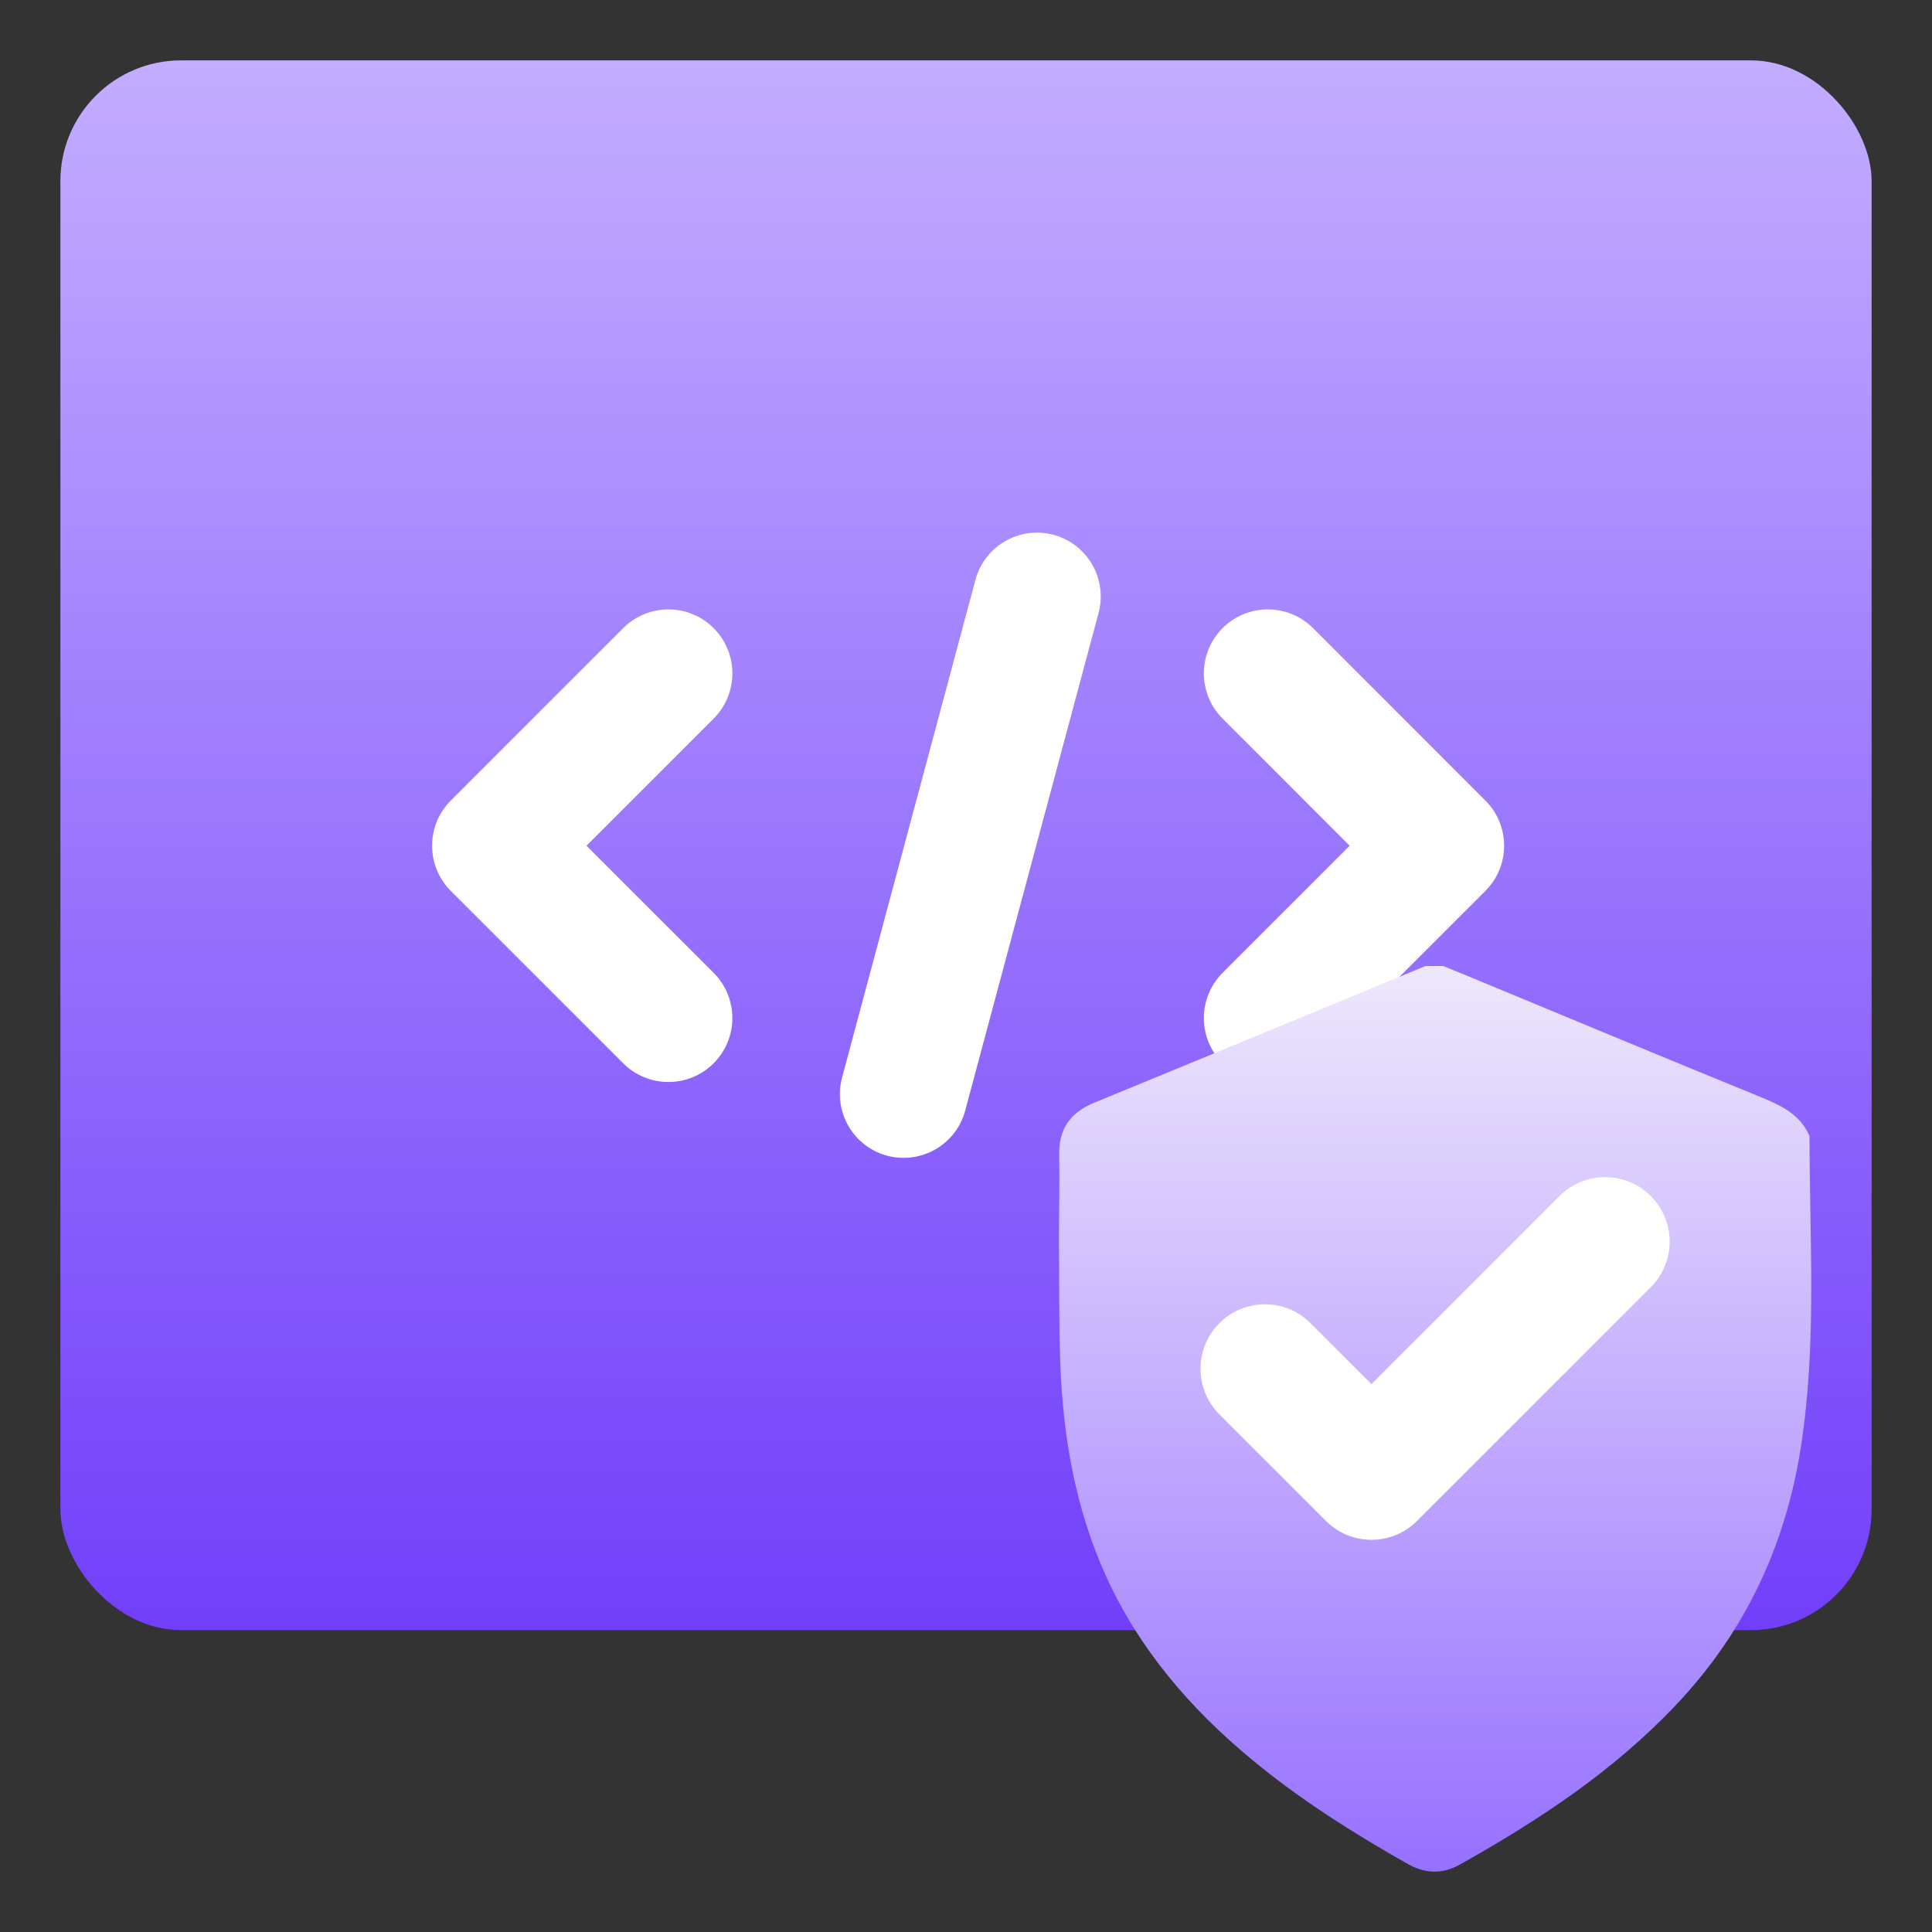 <svg width="32" height="32" viewBox="0 0 32 32" fill="none" xmlns="http://www.w3.org/2000/svg">
<rect x="0" y="0" width="32" height="32" fill="#333333" stroke="none"/>
<rect x="1" y="1" width="30" height="26" rx="2" fill="url(#paint0_linear_2812_87726)"/>
<path d="M21.642 17.505L24.496 14.651C24.852 14.296 24.852 13.72 24.496 13.365L21.642 10.51C21.287 10.155 20.711 10.155 20.356 10.51C20.001 10.865 20.001 11.441 20.356 11.796L22.567 14.008L20.356 16.219C20.001 16.575 20.001 17.15 20.356 17.505C20.711 17.86 21.287 17.86 21.642 17.505Z" fill="white" stroke="white" stroke-width="0.3"/>
<path d="M10.428 10.51L7.573 13.365C7.218 13.72 7.218 14.296 7.573 14.651L10.428 17.505C10.783 17.86 11.359 17.86 11.714 17.505C12.069 17.15 12.069 16.575 11.714 16.219L9.502 14.008L11.714 11.796C12.069 11.441 12.069 10.865 11.714 10.51C11.359 10.155 10.783 10.155 10.428 10.51Z" fill="white" stroke="white" stroke-width="0.3"/>
<path d="M14.732 18.997C15.216 19.126 15.713 18.839 15.842 18.356L18.051 10.113C18.18 9.629 17.893 9.133 17.41 9.003C16.927 8.874 16.43 9.161 16.301 9.644L14.092 17.887C13.962 18.37 14.249 18.867 14.732 18.997Z" fill="white" stroke="white" stroke-width="0.3"/>
<path d="M23.611 16H23.902C24.012 16.045 24.12 16.088 24.23 16.133C25.883 16.817 27.531 17.506 29.19 18.182C29.525 18.32 29.823 18.472 29.971 18.816C29.971 20.552 30.096 22.242 29.828 23.968C29.576 25.587 28.914 27.017 27.769 28.229C26.74 29.322 25.495 30.146 24.182 30.882C23.889 31.047 23.601 31.035 23.311 30.87C22.404 30.356 21.524 29.8 20.725 29.136C19.706 28.292 18.869 27.312 18.323 26.115C17.812 24.99 17.607 23.803 17.562 22.586C17.537 21.892 17.547 21.195 17.539 20.501C17.542 20.041 17.552 19.58 17.544 19.119C17.537 18.7 17.727 18.427 18.123 18.265C19.868 17.548 21.61 16.828 23.353 16.107C23.439 16.071 23.525 16.036 23.611 16Z" fill="url(#paint1_linear_2812_87726)"/>
<path d="M20.303 23.32L22.067 25.085C22.426 25.444 23.006 25.444 23.365 25.085L27.236 21.214C27.595 20.856 27.595 20.275 27.236 19.916C26.877 19.557 26.296 19.557 25.937 19.916L22.716 23.137L21.601 22.022C21.242 21.663 20.662 21.663 20.303 22.022C19.944 22.381 19.944 22.962 20.303 23.32Z" fill="white" stroke="white" stroke-width="0.3"/>
<defs>
<linearGradient id="paint0_linear_2812_87726" x1="16" y1="1" x2="16" y2="27" gradientUnits="userSpaceOnUse">
<stop stop-color="#C3ADFF"/>
<stop offset="1" stop-color="#713FFA"/>
</linearGradient>
<linearGradient id="paint1_linear_2812_87726" x1="23.77" y1="16" x2="23.77" y2="31" gradientUnits="userSpaceOnUse">
<stop stop-color="#EEE8FC"/>
<stop offset="1" stop-color="#9770FF"/>
</linearGradient>
</defs>
</svg>
